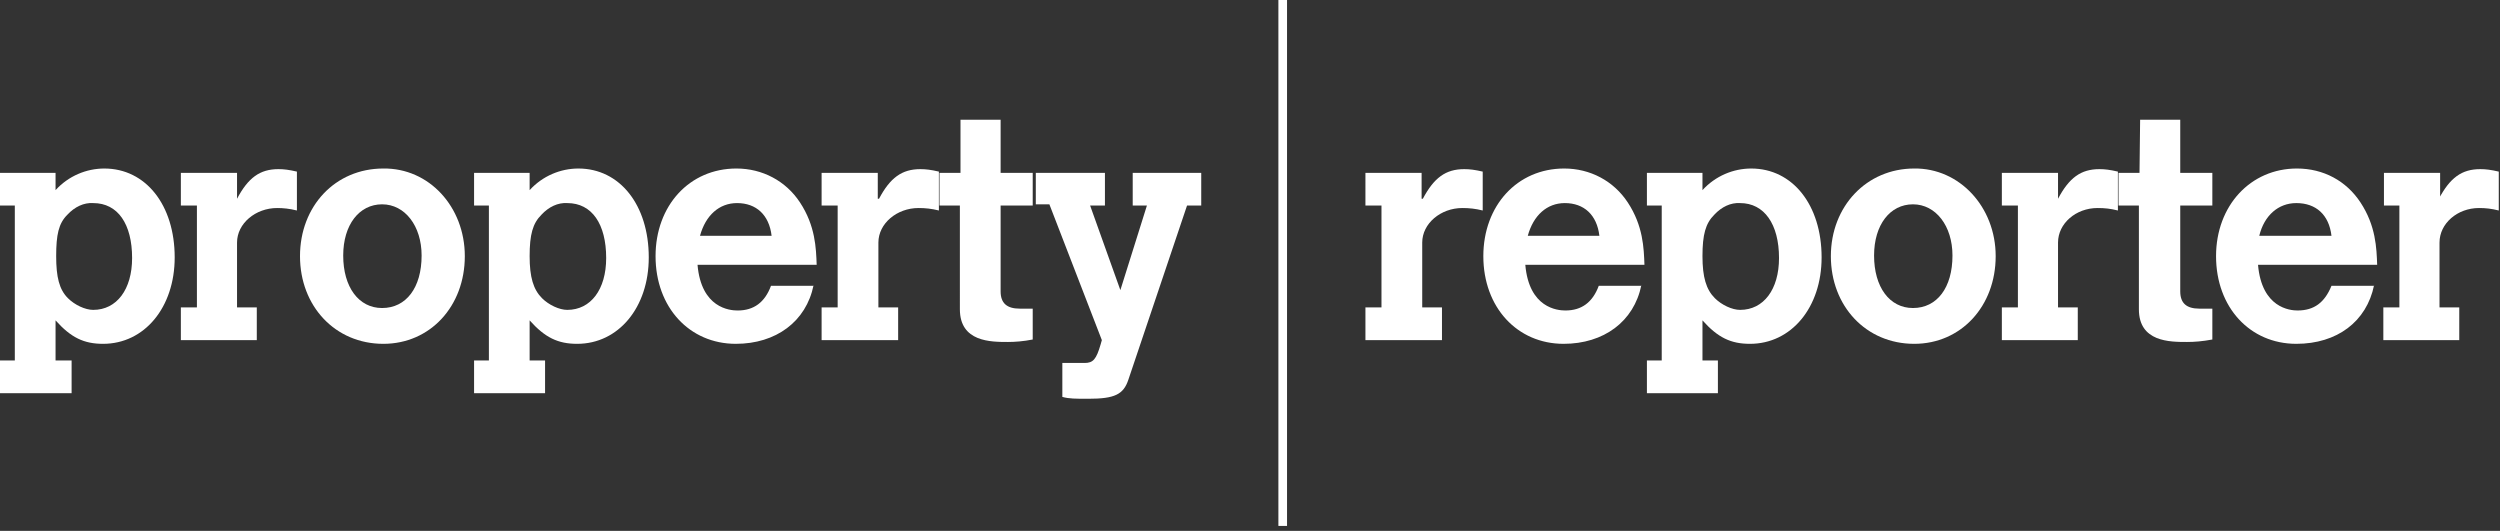 <?xml version="1.0" encoding="utf-8"?>
<!-- Generator: Adobe Illustrator 27.8.0, SVG Export Plug-In . SVG Version: 6.00 Build 0)  -->
<svg version="1.1" xmlns="http://www.w3.org/2000/svg" xmlns:xlink="http://www.w3.org/1999/xlink" x="0px" y="0px"
	 viewBox="0 0 405 86" style="enable-background:new 0 0 405 86;" xml:space="preserve">
<rect x="0" y="0" width="405" height="86" fill="#333333" stroke="none"/>
<style type="text/css">
	.st0{fill:#FFFFFF;}
</style>
<g id="Layer_2">
</g>
<g id="Layer_1">
	<g>
		<g>
			<path class="st0" d="M9,30.8c2.1-2.3,5-3.5,7.9-3.5c6.7,0,11.4,5.9,11.4,14.4c0,8.1-4.9,14-11.6,14c-3.1,0-5.2-1-7.7-3.8v6.5h2.6
				v5.3H0v-5.3h2.4V33.3H0V28h9V30.8z M10.9,34.8c-1.4,1.4-1.8,3.2-1.8,6.7c0,3.4,0.5,5.4,1.9,6.8c1.1,1.1,2.8,1.9,4.1,1.9
				c3.8,0,6.3-3.3,6.3-8.4c0-5.5-2.3-8.9-6.3-8.9C13.6,32.8,12.1,33.5,10.9,34.8z"/>
			<path class="st0" d="M38.4,32.2c1.8-3.4,3.7-4.8,6.7-4.8c0.9,0,1.7,0.1,3,0.4v6.3c-1.2-0.3-2.2-0.4-3.2-0.4
				c-3.5,0-6.5,2.5-6.5,5.6v10.5h3.2v5.3H29.3v-5.3h2.6V33.3h-2.6V28h9.1V32.2z"/>
			<path class="st0" d="M75.3,41.5c0,8.1-5.6,14.2-13.2,14.2c-7.8,0-13.5-6.1-13.5-14.2s5.7-14.2,13.5-14.2
				C69.5,27.2,75.3,33.5,75.3,41.5z M55.6,41.4c0,5.1,2.5,8.5,6.3,8.5c3.9,0,6.4-3.3,6.4-8.5c0-4.8-2.7-8.3-6.4-8.3
				S55.6,36.4,55.6,41.4z"/>
			<path class="st0" d="M85.8,30.8c2.1-2.3,5-3.5,7.9-3.5c6.7,0,11.4,5.9,11.4,14.4c0,8.1-4.9,14-11.6,14c-3.1,0-5.2-1-7.7-3.8v6.5
				h2.5v5.3H76.8v-5.3h2.4V33.3h-2.4V28h9V30.8z M87.7,34.8c-1.4,1.4-1.9,3.2-1.9,6.7c0,3.4,0.6,5.4,2,6.8c1.1,1.1,2.8,1.9,4.1,1.9
				c3.8,0,6.3-3.3,6.3-8.4c0-5.5-2.3-8.9-6.3-8.9C90.4,32.8,88.9,33.5,87.7,34.8z"/>
			<path class="st0" d="M131.8,46.2c-1.2,5.9-6.1,9.5-12.6,9.5c-7.5,0-13-5.9-13-14.2c0-8.2,5.5-14.2,13.1-14.2c4.2,0,8,2,10.3,5.5
				c2.5,3.8,2.6,7.4,2.7,10.1H113c0.6,7,5.2,7.4,6.5,7.4c2.6,0,4.4-1.3,5.4-4h6.9V46.2z M125,38.2c-0.4-3.4-2.5-5.3-5.6-5.3
				c-2.9,0-5.1,2-6,5.3H125z"/>
			<path class="st0" d="M142.4,32.2c1.8-3.4,3.7-4.8,6.7-4.8c0.9,0,1.7,0.1,3,0.4v6.3c-1.2-0.3-2.2-0.4-3.3-0.4
				c-3.5,0-6.5,2.5-6.5,5.6v10.5h3.2v5.3h-12.4v-5.3h2.6V33.3h-2.6V28h9.1v4.2H142.4z"/>
			<path class="st0" d="M155.6,19.4h6.5V28h5.2v5.3h-5.2v13.9c0,1.9,1,2.8,3.1,2.8h2.1v5c-1.5,0.3-2.9,0.4-4,0.4
				c-2.8,0-7.8,0-7.8-5.3V33.3h-3.3V28h3.4V19.4z"/>
			<path class="st0" d="M183.5,28h11.1v5.3h-2.3l-9.5,28.2c-0.8,2.4-2.2,3.1-6.5,3.1c-2.1,0-3.1,0-4.2-0.3v-5.5h3.6
				c1.4,0,1.9-0.6,2.6-3l0.2-0.7l-8.5-22h-2.2V28H179v5.3h-2.4l4.9,13.7l4.3-13.7h-2.3V28z"/>
			<path class="st0" d="M230.5,32.2c1.8-3.4,3.7-4.8,6.7-4.8c0.9,0,1.7,0.1,3,0.4v6.3c-1.2-0.3-2.2-0.4-3.3-0.4
				c-3.5,0-6.5,2.5-6.5,5.6v10.5h3.2v5.3h-12.4v-5.3h2.6V33.3h-2.6V28h9.1v4.2H230.5z"/>
			<path class="st0" d="M265.9,46.2c-1.2,5.9-6.1,9.5-12.6,9.5c-7.5,0-13-5.9-13-14.2c0-8.2,5.5-14.2,13.1-14.2c4.2,0,8,2,10.3,5.5
				c2.5,3.8,2.6,7.4,2.7,10.1h-19.3c0.6,7,5.2,7.4,6.5,7.4c2.6,0,4.4-1.3,5.4-4h6.9V46.2z M259.1,38.2c-0.4-3.4-2.5-5.3-5.6-5.3
				c-2.9,0-5.1,2-6,5.3H259.1z"/>
			<path class="st0" d="M275.8,30.8c2.1-2.3,5-3.5,7.9-3.5c6.7,0,11.4,5.9,11.4,14.4c0,8.1-4.9,14-11.6,14c-3.1,0-5.2-1-7.7-3.8v6.5
				h2.5v5.3h-11.5v-5.3h2.4V33.3h-2.4V28h9V30.8z M277.7,34.8c-1.4,1.4-1.9,3.2-1.9,6.7c0,3.4,0.6,5.4,2,6.8
				c1.1,1.1,2.8,1.9,4.1,1.9c3.8,0,6.3-3.3,6.3-8.4c0-5.5-2.4-8.9-6.3-8.9C280.4,32.8,278.9,33.5,277.7,34.8z"/>
			<path class="st0" d="M323.3,41.5c0,8.1-5.6,14.2-13.2,14.2c-7.8,0-13.5-6.1-13.5-14.2s5.8-14.2,13.5-14.2
				C317.4,27.2,323.3,33.5,323.3,41.5z M303.6,41.4c0,5.1,2.5,8.5,6.3,8.5c3.9,0,6.4-3.3,6.4-8.5c0-4.8-2.7-8.3-6.4-8.3
				C306.2,33.1,303.6,36.4,303.6,41.4z"/>
			<path class="st0" d="M333.4,32.2c1.8-3.4,3.7-4.8,6.7-4.8c0.9,0,1.7,0.1,3,0.4v6.3c-1.2-0.3-2.1-0.4-3.3-0.4
				c-3.5,0-6.4,2.5-6.4,5.6v10.5h3.2v5.3h-12.3v-5.3h2.6V33.3h-2.6V28h9.1V32.2z"/>
			<path class="st0" d="M346.7,19.4h6.5V28h5.2v5.3h-5.2v13.9c0,1.9,1,2.8,3.1,2.8h2.1v5c-1.6,0.3-2.9,0.4-4.1,0.4
				c-2.8,0-7.8,0-7.8-5.3V33.3h-3.3V28h3.4L346.7,19.4z"/>
			<path class="st0" d="M384.6,46.2c-1.2,5.9-6,9.5-12.6,9.5c-7.5,0-13-5.9-13-14.2c0-8.2,5.6-14.2,13.1-14.2c4.3,0,8,2,10.3,5.5
				c2.5,3.8,2.6,7.4,2.7,10.1h-19.3c0.6,7,5.2,7.4,6.4,7.4c2.7,0,4.4-1.3,5.5-4h6.9V46.2z M377.7,38.2c-0.4-3.4-2.5-5.3-5.7-5.3
				c-2.9,0-5.2,2-6,5.3H377.7z"/>
			<path class="st0" d="M395.1,32.2c1.8-3.4,3.7-4.8,6.7-4.8c0.9,0,1.7,0.1,3,0.4v6.3c-1.2-0.3-2.1-0.4-3.2-0.4
				c-3.5,0-6.4,2.5-6.4,5.6v10.5h3.2v5.3h-12.3v-5.3h2.6V33.3h-2.5V28h9.1v4.2H395.1z"/>
			<path class="st0" d="M208.5,0h-1.4v85.2h1.4V0z"/>
		</g>
	</g>
</g>
</svg>
